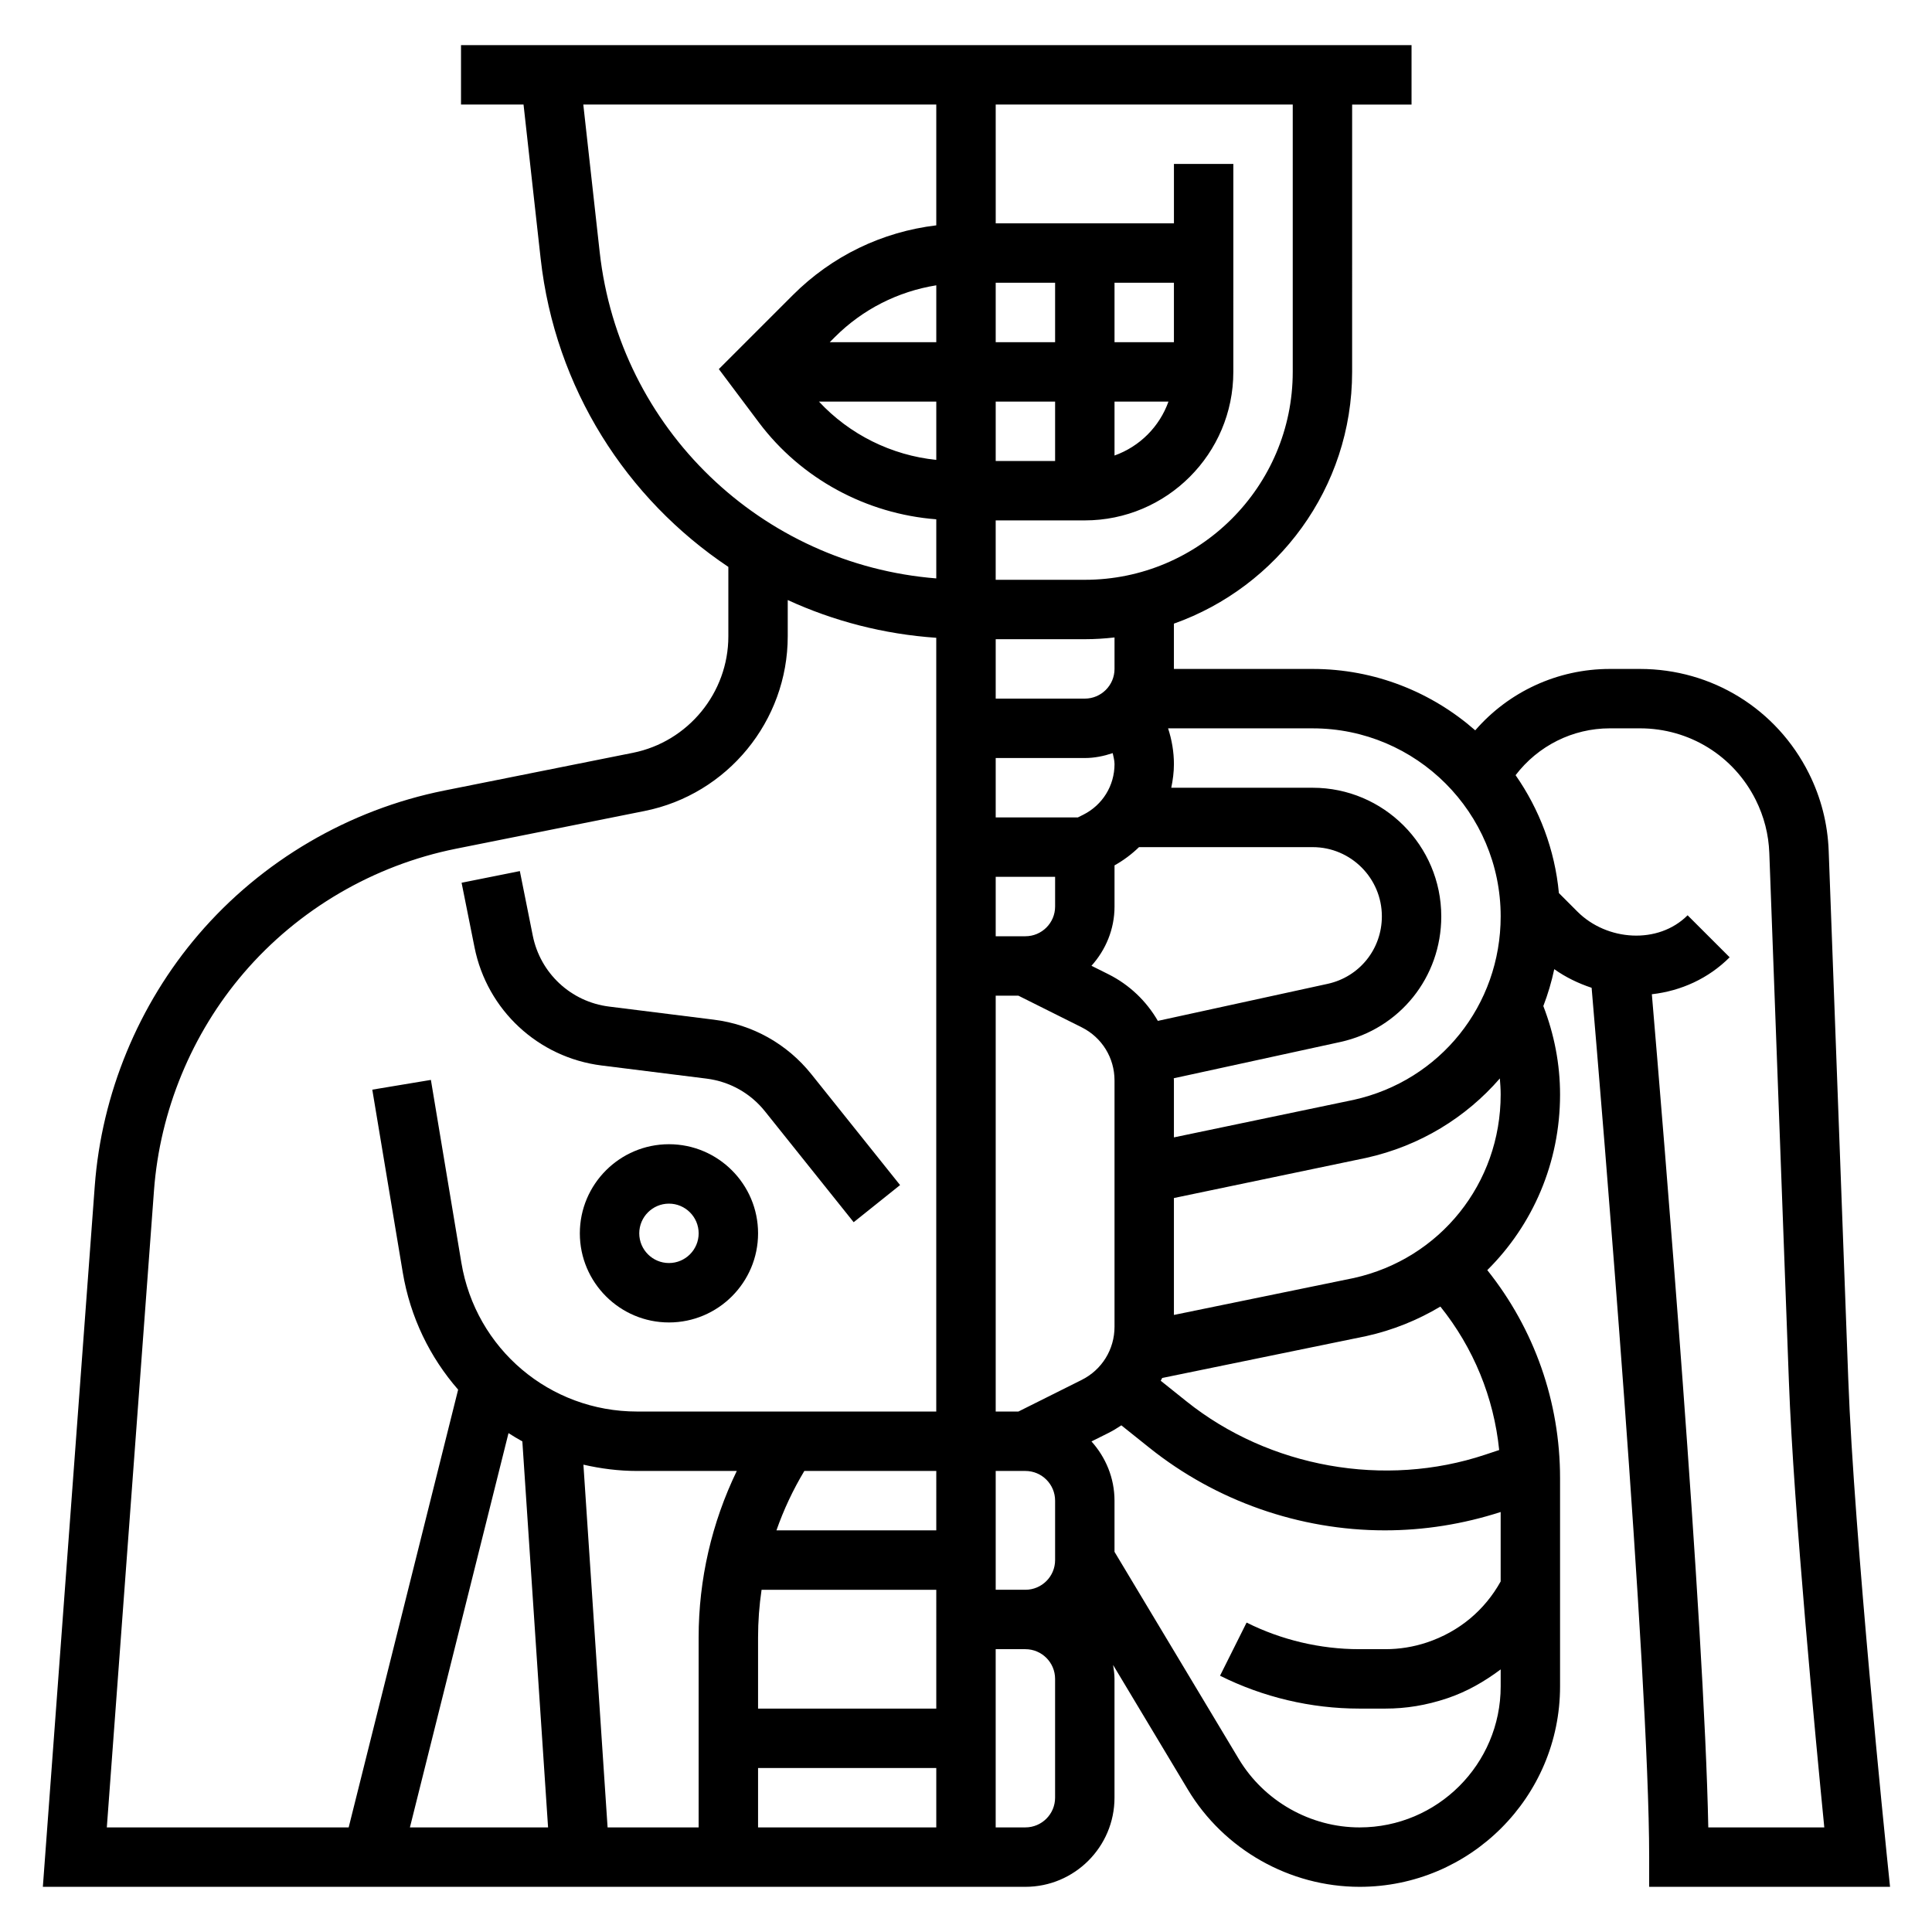 <?xml version="1.0" encoding="UTF-8"?>
<!-- Uploaded to: SVG Repo, www.svgrepo.com, Generator: SVG Repo Mixer Tools -->
<svg fill="#000000" width="800px" height="800px" version="1.1" viewBox="144 144 512 512" xmlns="http://www.w3.org/2000/svg">
 <g>
  <path d="m321.28 447.23c-13.02 0-23.617 10.598-23.617 23.617 0 13.02 10.598 23.617 23.617 23.617 13.02 0 23.617-10.598 23.617-23.617 0-13.02-10.598-23.617-23.617-23.617zm0 31.488c-4.336 0-7.871-3.527-7.871-7.871s3.535-7.871 7.871-7.871c4.336 0 7.871 3.527 7.871 7.871s-3.531 7.871-7.871 7.871z"/>
  <path d="m303.46 426.37 27.766 3.473c6.133 0.77 11.645 3.848 15.508 8.684l23.496 29.371 12.297-9.84-23.496-29.371c-6.438-8.047-15.625-13.188-25.852-14.461l-27.766-3.473c-10.102-1.258-18.223-8.816-20.223-18.805l-3.426-17.105-15.438 3.094 3.426 17.105c3.32 16.629 16.875 29.227 33.707 31.328z"/>
  <path d="m644.88 644.03-0.891-8.684c-0.086-0.836-8.652-84.371-10.18-125.88l-5.188-139.99c-0.27-7.188-2.031-14.098-5.25-20.531-8.535-17.062-25.695-27.668-44.777-27.668h-7.973c-13.809 0-26.758 6-35.668 16.27-11.523-10.098-26.586-16.27-43.086-16.27h-36.77v-12.004c27.473-9.754 47.23-35.938 47.23-66.715l0.004-70.848h15.742v-15.746h-251.9v15.742h16.57l4.535 40.809c3.824 34.426 22.781 63.691 49.742 81.719v18.398c0 14.957-10.645 27.945-25.316 30.875l-49.973 9.996c-25.238 5.055-48.359 18.586-65.109 38.133-15.934 18.578-25.703 42.266-27.512 66.691l-13.754 185.7h260.38c13.02 0 23.617-10.598 23.617-23.617v-31.488c0-1.266-0.18-2.481-0.371-3.691l19.805 33.008c9.543 15.91 26.988 25.789 45.535 25.789 29.289 0 53.109-23.82 53.109-53.105v-55.199c0-20.223-6.801-39.5-19.285-55.129 12.035-11.941 19.285-28.418 19.285-46.523 0-8.125-1.551-15.98-4.434-23.457 1.211-3.148 2.18-6.414 2.898-9.777 3.047 2.164 6.383 3.762 9.902 4.938 2.602 30.52 15.25 181.56 15.25 230.38v7.871zm-153.01-307.01c27.477 0 49.824 22.348 49.824 49.82 0 23.539-16.051 43.539-38.926 48.625l-47.668 9.953v-15.074c0-0.203-0.039-0.395-0.039-0.59l44.203-9.629c15.711-3.488 26.688-17.168 26.688-33.273-0.004-18.801-15.289-34.09-34.082-34.09h-37.473c0.422-2.039 0.703-4.125 0.703-6.266 0-3.227-0.551-6.422-1.543-9.477zm-213.11 186.77c1.195 0.77 2.418 1.504 3.668 2.195l6.816 102.3h-36.613zm19.852 8.359c4.59 1.055 9.344 1.672 14.242 1.672h26.402c-6.629 13.711-10.109 28.723-10.109 44.121v50.344h-24.129zm93.512 17.414h-42.359c1.914-5.465 4.383-10.73 7.391-15.742h34.969zm0 47.234h-47.23v-18.852c0-4.258 0.316-8.477 0.93-12.633l46.301-0.004zm-47.23 15.742h47.23v15.742h-47.23zm62.977-78.719h7.871c4.336 0 7.871 3.527 7.871 7.871v15.742c0 4.344-3.535 7.871-7.871 7.871h-7.871zm22.789-24.129-16.777 8.383h-6.012v-110.21h6.016l16.773 8.383c5.367 2.684 8.699 8.086 8.699 14.082v65.266c0 6.008-3.332 11.41-8.699 14.094zm-22.789-259.27h15.742v15.742h-15.742zm31.488 0h14.297c-2.379 6.668-7.629 11.918-14.297 14.297zm15.742-15.742h-15.742v-15.746h15.742zm-31.488 0h-15.742v-15.746h15.742zm-31.488 0h-28.23l1.355-1.355c7.394-7.391 16.746-12.082 26.875-13.715zm0 15.742v15.453c-11.863-1.203-22.984-6.723-31.102-15.453zm45.574 151.74-4.449-2.219c3.754-4.184 6.109-9.652 6.109-15.699v-10.91c2.402-1.34 4.574-2.977 6.488-4.832h46.027c10.105 0 18.332 8.227 18.332 18.332 0 8.668-5.902 16.02-14.328 17.887l-45.035 9.824c-3.016-5.211-7.492-9.559-13.145-12.383zm-29.828-25.789h15.742v7.871c0 4.344-3.535 7.871-7.871 7.871h-7.871zm31.008-32.789c0.188 0.969 0.48 1.914 0.48 2.906 0 5.723-3.18 10.863-8.289 13.422l-1.434 0.715h-21.766v-15.742h23.617c2.598 0 5.051-0.52 7.391-1.301zm0.48-22.316c0 4.344-3.535 7.871-7.871 7.871h-23.617v-15.742h23.617c2.66 0 5.281-0.172 7.871-0.465zm47.23-78.719c0 30.379-24.719 55.105-55.105 55.105h-23.617v-15.742h23.617c21.703 0 39.359-17.656 39.359-39.359l0.004-55.109h-15.742v15.742h-47.23l-0.004-31.484h78.719zm-183.67-31.781-4.34-39.066h93.543v32.016c-14.352 1.723-27.629 8.102-38.008 18.477l-19.617 19.617 10.605 14.137c11.203 14.949 28.52 24.246 47.02 25.672v15.664c-46.293-3.691-83.992-39.621-89.203-86.516zm-118.11 248.71c1.566-21.105 10.004-41.555 23.773-57.617 14.461-16.879 34.441-28.566 56.246-32.938l49.965-9.996c21.992-4.383 37.965-23.867 37.965-46.312v-9.598c12.156 5.574 25.418 9.047 39.359 10.004v205.05h-79.27c-23.184 0-42.777-16.594-46.586-39.469l-8.07-48.414-15.531 2.582 8.07 48.414c1.992 11.926 7.227 22.547 14.68 31.086l-29.008 116.01h-64.094zm238.8 160.93c0 4.344-3.535 7.871-7.871 7.871h-7.871v-47.23h7.871c4.336 0 7.871 3.527 7.871 7.871zm80.715 7.875c-13.051 0-25.324-6.949-32.039-18.145l-32.93-54.887v-13.562c0-6.047-2.356-11.516-6.102-15.695l4.449-2.219c1.211-0.605 2.363-1.309 3.465-2.047l7.422 5.934c17.641 14.121 39.809 21.898 62.418 21.898 10.438 0 20.75-1.66 30.684-4.863v18.406c-4.211 7.574-10.934 13.289-19.562 16.168-3.543 1.18-7.227 1.777-10.949 1.777h-6.992c-10.297 0-20.609-2.441-29.828-7.047l-7.039 14.082c11.395 5.703 24.148 8.711 36.867 8.711h6.992c5.422 0 10.785-0.867 16.305-2.715 5.234-1.746 9.918-4.457 14.211-7.668v4.512c-0.004 20.598-16.766 37.359-37.371 37.359zm36.973-100.01-3.668 1.219c-26.695 8.91-57.27 3.434-79.215-14.129l-6.809-5.449c0.125-0.242 0.27-0.488 0.387-0.738l54.082-11.098c7.109-1.574 13.688-4.273 19.641-7.824 8.781 10.941 14.164 24.07 15.582 38.02zm0.395-94.203c0 23.539-16.051 43.539-38.902 48.617l-47.691 9.785v-30.984l50.98-10.645c14.258-3.164 26.449-10.73 35.395-21.043 0.117 1.418 0.219 2.836 0.219 4.269zm15.43-53.398c-1.078-11.539-5.18-22.207-11.477-31.242 5.941-7.777 15.105-12.414 24.984-12.414h7.973c13.082 0 24.836 7.266 30.684 18.965 2.203 4.418 3.418 9.148 3.598 14.074l5.188 139.99c1.258 34.016 7.148 95.566 9.383 118.24h-30.742c-1.07-54.664-11.98-185.81-14.957-220.8 7.769-0.883 15.004-4.18 20.617-9.793l-11.141-11.133c-7.777 7.793-21.379 6.84-29.18-0.953z"/>
 </g>
</svg>